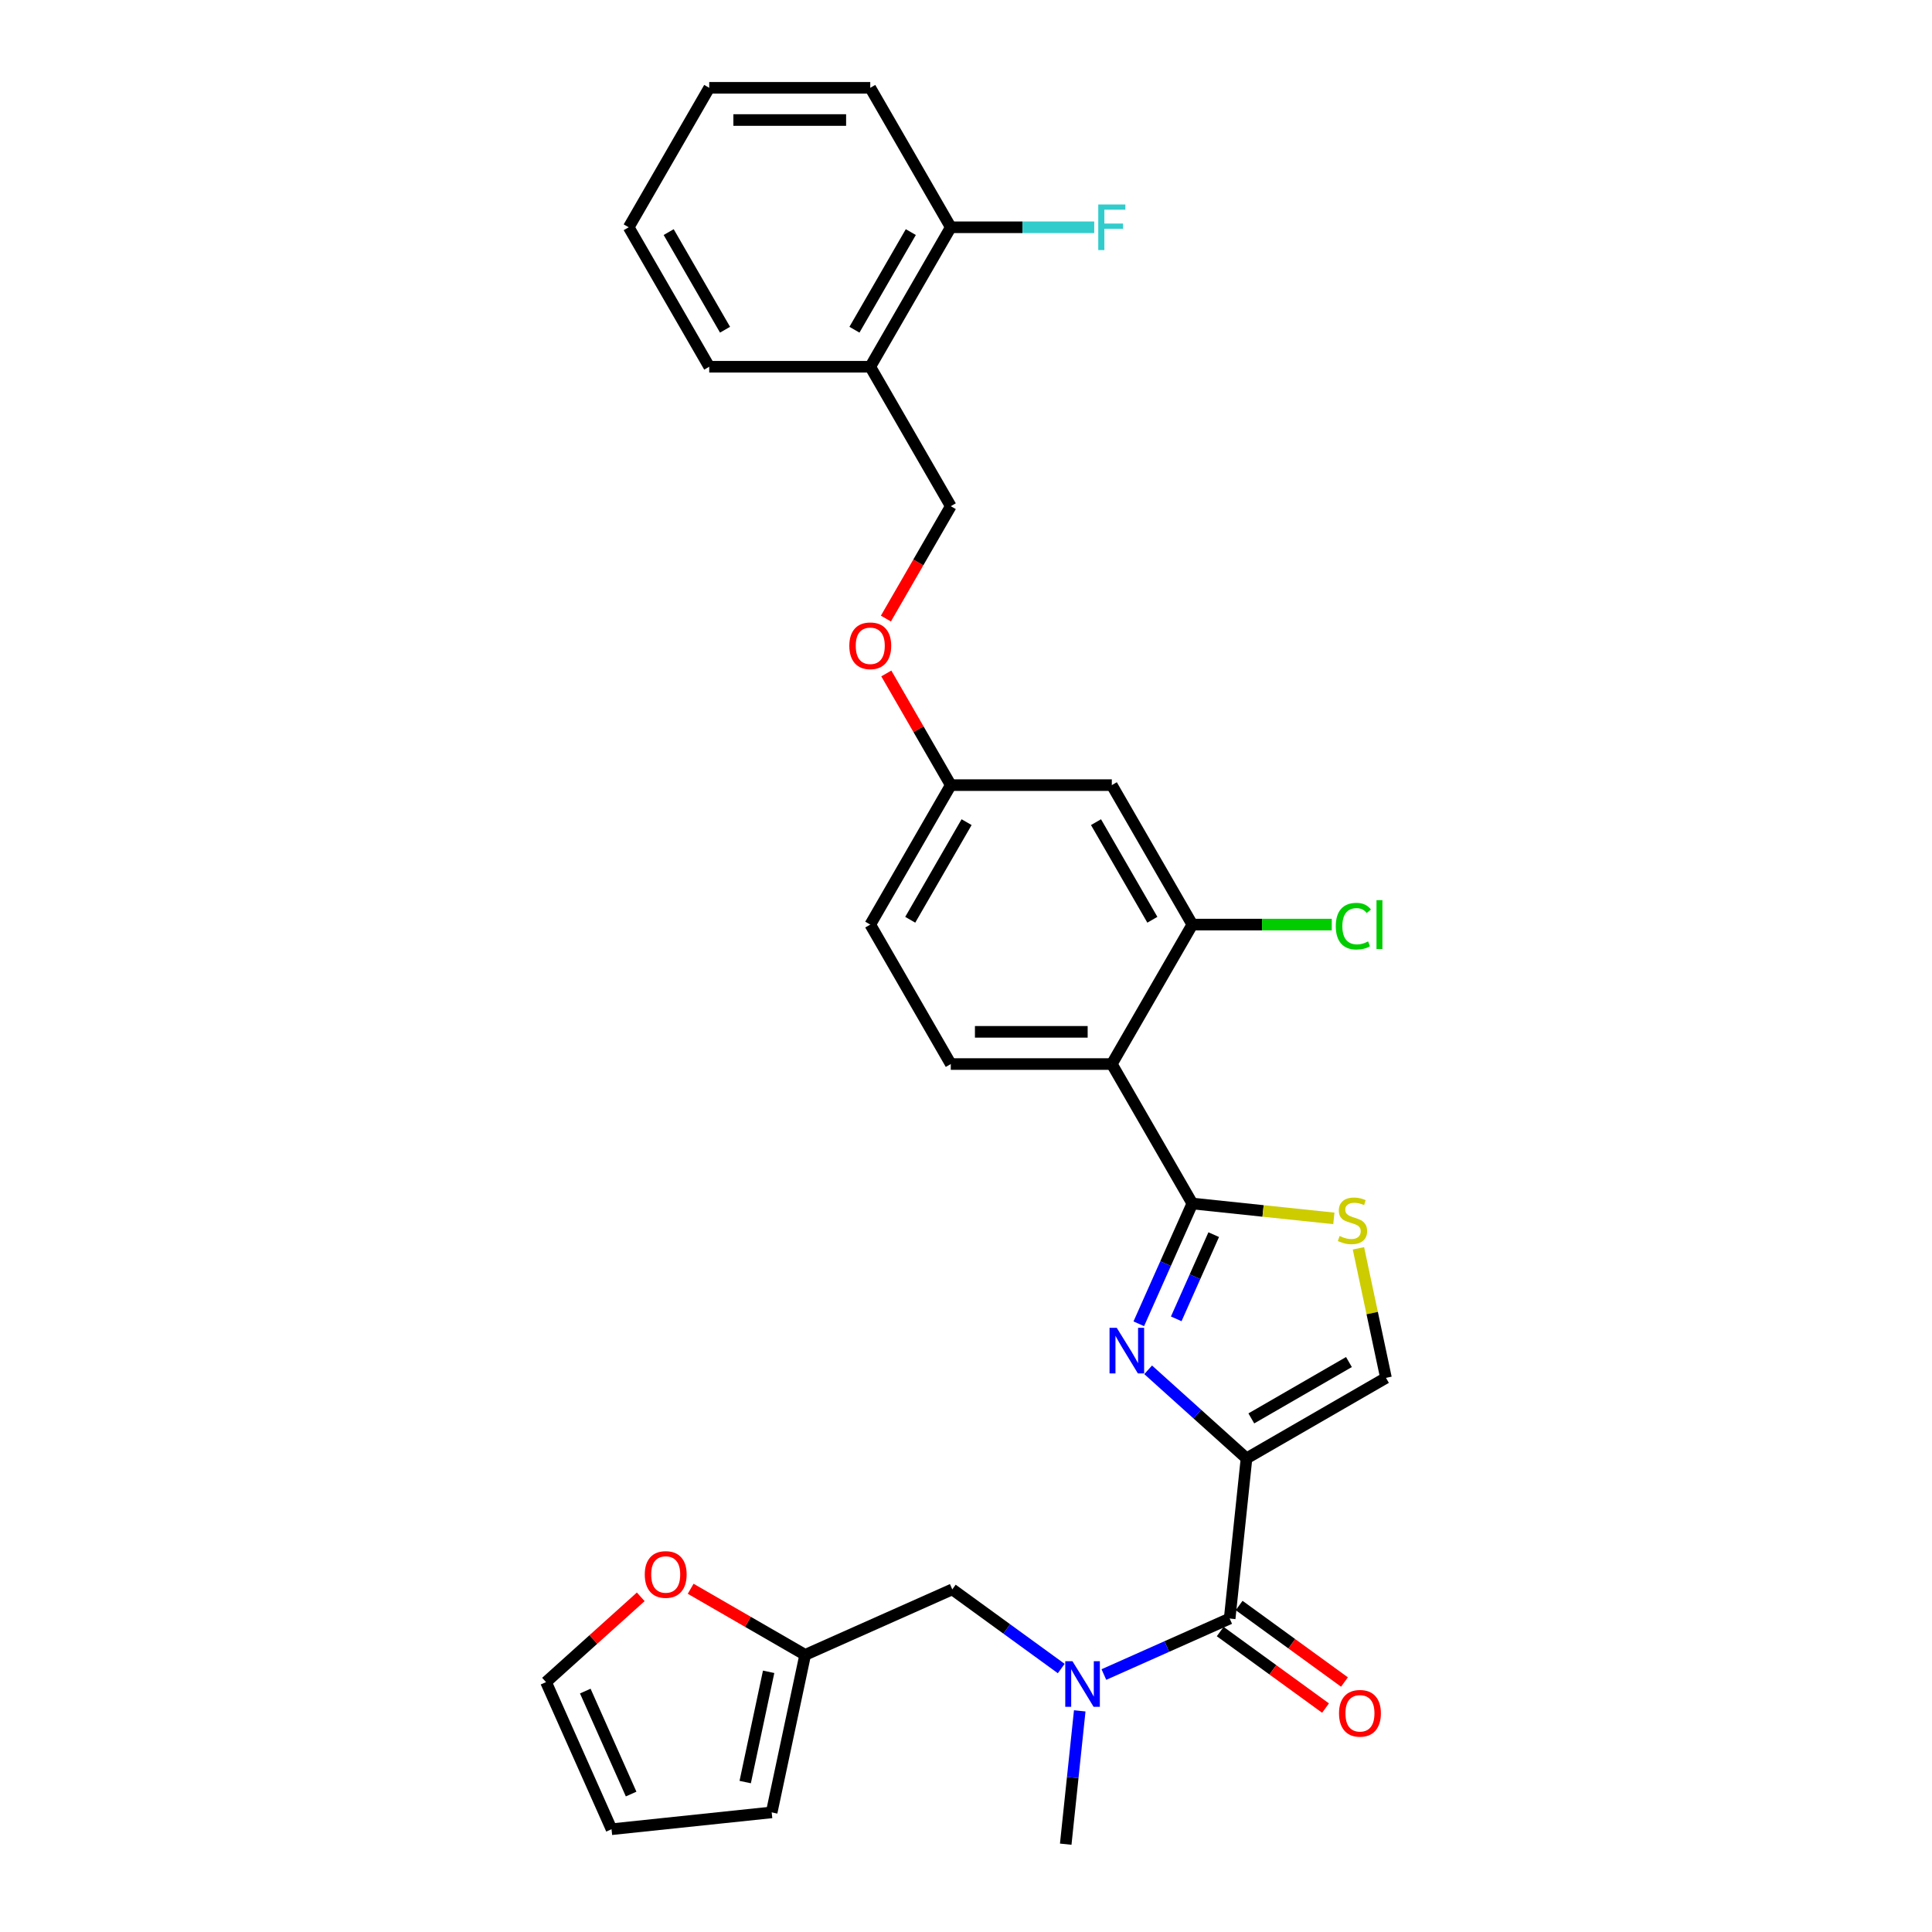 <?xml version='1.0' encoding='iso-8859-1'?>
<svg version='1.1' baseProfile='full'
              xmlns='http://www.w3.org/2000/svg'
                      xmlns:rdkit='http://www.rdkit.org/xml'
                      xmlns:xlink='http://www.w3.org/1999/xlink'
                  xml:space='preserve'
width='1000px' height='1000px' viewBox='0 0 1000 1000'>
<!-- END OF HEADER -->
<rect style='opacity:1.0;fill:#FFFFFF;stroke:none' width='1000' height='1000' x='0' y='0'> </rect>
<path class='bond-0' d='M 492.898,822.657 L 416.753,856.559' style='fill:none;fill-rule:evenodd;stroke:#000000;stroke-width:6px;stroke-linecap:butt;stroke-linejoin:miter;stroke-opacity:1' />
<path class='bond-1' d='M 492.898,822.657 L 521.097,843.145' style='fill:none;fill-rule:evenodd;stroke:#000000;stroke-width:6px;stroke-linecap:butt;stroke-linejoin:miter;stroke-opacity:1' />
<path class='bond-1' d='M 521.097,843.145 L 549.296,863.632' style='fill:none;fill-rule:evenodd;stroke:#0000FF;stroke-width:6px;stroke-linecap:butt;stroke-linejoin:miter;stroke-opacity:1' />
<path class='bond-2' d='M 636.477,837.748 L 603.922,852.242' style='fill:none;fill-rule:evenodd;stroke:#000000;stroke-width:6px;stroke-linecap:butt;stroke-linejoin:miter;stroke-opacity:1' />
<path class='bond-2' d='M 603.922,852.242 L 571.367,866.737' style='fill:none;fill-rule:evenodd;stroke:#0000FF;stroke-width:6px;stroke-linecap:butt;stroke-linejoin:miter;stroke-opacity:1' />
<path class='bond-3' d='M 631.578,844.491 L 658.835,864.294' style='fill:none;fill-rule:evenodd;stroke:#000000;stroke-width:6px;stroke-linecap:butt;stroke-linejoin:miter;stroke-opacity:1' />
<path class='bond-3' d='M 658.835,864.294 L 686.092,884.098' style='fill:none;fill-rule:evenodd;stroke:#FF0000;stroke-width:6px;stroke-linecap:butt;stroke-linejoin:miter;stroke-opacity:1' />
<path class='bond-3' d='M 641.377,831.005 L 668.633,850.808' style='fill:none;fill-rule:evenodd;stroke:#000000;stroke-width:6px;stroke-linecap:butt;stroke-linejoin:miter;stroke-opacity:1' />
<path class='bond-3' d='M 668.633,850.808 L 695.89,870.611' style='fill:none;fill-rule:evenodd;stroke:#FF0000;stroke-width:6px;stroke-linecap:butt;stroke-linejoin:miter;stroke-opacity:1' />
<path class='bond-4' d='M 636.477,837.748 L 645.19,754.853' style='fill:none;fill-rule:evenodd;stroke:#000000;stroke-width:6px;stroke-linecap:butt;stroke-linejoin:miter;stroke-opacity:1' />
<path class='bond-5' d='M 558.872,885.537 L 555.245,920.041' style='fill:none;fill-rule:evenodd;stroke:#0000FF;stroke-width:6px;stroke-linecap:butt;stroke-linejoin:miter;stroke-opacity:1' />
<path class='bond-5' d='M 555.245,920.041 L 551.619,954.545' style='fill:none;fill-rule:evenodd;stroke:#000000;stroke-width:6px;stroke-linecap:butt;stroke-linejoin:miter;stroke-opacity:1' />
<path class='bond-6' d='M 617.15,622.934 L 653.771,626.783' style='fill:none;fill-rule:evenodd;stroke:#000000;stroke-width:6px;stroke-linecap:butt;stroke-linejoin:miter;stroke-opacity:1' />
<path class='bond-6' d='M 653.771,626.783 L 690.393,630.632' style='fill:none;fill-rule:evenodd;stroke:#CCCC00;stroke-width:6px;stroke-linecap:butt;stroke-linejoin:miter;stroke-opacity:1' />
<path class='bond-7' d='M 617.15,622.934 L 603.29,654.063' style='fill:none;fill-rule:evenodd;stroke:#000000;stroke-width:6px;stroke-linecap:butt;stroke-linejoin:miter;stroke-opacity:1' />
<path class='bond-7' d='M 603.29,654.063 L 589.43,685.193' style='fill:none;fill-rule:evenodd;stroke:#0000FF;stroke-width:6px;stroke-linecap:butt;stroke-linejoin:miter;stroke-opacity:1' />
<path class='bond-7' d='M 628.221,639.053 L 618.519,660.844' style='fill:none;fill-rule:evenodd;stroke:#000000;stroke-width:6px;stroke-linecap:butt;stroke-linejoin:miter;stroke-opacity:1' />
<path class='bond-7' d='M 618.519,660.844 L 608.817,682.634' style='fill:none;fill-rule:evenodd;stroke:#0000FF;stroke-width:6px;stroke-linecap:butt;stroke-linejoin:miter;stroke-opacity:1' />
<path class='bond-8' d='M 617.15,622.934 L 575.474,550.749' style='fill:none;fill-rule:evenodd;stroke:#000000;stroke-width:6px;stroke-linecap:butt;stroke-linejoin:miter;stroke-opacity:1' />
<path class='bond-9' d='M 703.124,646.133 L 710.249,679.655' style='fill:none;fill-rule:evenodd;stroke:#CCCC00;stroke-width:6px;stroke-linecap:butt;stroke-linejoin:miter;stroke-opacity:1' />
<path class='bond-9' d='M 710.249,679.655 L 717.375,713.177' style='fill:none;fill-rule:evenodd;stroke:#000000;stroke-width:6px;stroke-linecap:butt;stroke-linejoin:miter;stroke-opacity:1' />
<path class='bond-10' d='M 717.375,713.177 L 645.19,754.853' style='fill:none;fill-rule:evenodd;stroke:#000000;stroke-width:6px;stroke-linecap:butt;stroke-linejoin:miter;stroke-opacity:1' />
<path class='bond-10' d='M 698.212,704.991 L 647.682,734.164' style='fill:none;fill-rule:evenodd;stroke:#000000;stroke-width:6px;stroke-linecap:butt;stroke-linejoin:miter;stroke-opacity:1' />
<path class='bond-11' d='M 645.19,754.853 L 619.737,731.934' style='fill:none;fill-rule:evenodd;stroke:#000000;stroke-width:6px;stroke-linecap:butt;stroke-linejoin:miter;stroke-opacity:1' />
<path class='bond-11' d='M 619.737,731.934 L 594.283,709.016' style='fill:none;fill-rule:evenodd;stroke:#0000FF;stroke-width:6px;stroke-linecap:butt;stroke-linejoin:miter;stroke-opacity:1' />
<path class='bond-12' d='M 450.446,189.824 L 492.122,117.639' style='fill:none;fill-rule:evenodd;stroke:#000000;stroke-width:6px;stroke-linecap:butt;stroke-linejoin:miter;stroke-opacity:1' />
<path class='bond-12' d='M 442.26,170.661 L 471.433,120.132' style='fill:none;fill-rule:evenodd;stroke:#000000;stroke-width:6px;stroke-linecap:butt;stroke-linejoin:miter;stroke-opacity:1' />
<path class='bond-13' d='M 450.446,189.824 L 492.122,262.009' style='fill:none;fill-rule:evenodd;stroke:#000000;stroke-width:6px;stroke-linecap:butt;stroke-linejoin:miter;stroke-opacity:1' />
<path class='bond-14' d='M 450.446,189.824 L 367.094,189.824' style='fill:none;fill-rule:evenodd;stroke:#000000;stroke-width:6px;stroke-linecap:butt;stroke-linejoin:miter;stroke-opacity:1' />
<path class='bond-15' d='M 458.752,348.581 L 475.437,377.48' style='fill:none;fill-rule:evenodd;stroke:#FF0000;stroke-width:6px;stroke-linecap:butt;stroke-linejoin:miter;stroke-opacity:1' />
<path class='bond-15' d='M 475.437,377.48 L 492.122,406.379' style='fill:none;fill-rule:evenodd;stroke:#000000;stroke-width:6px;stroke-linecap:butt;stroke-linejoin:miter;stroke-opacity:1' />
<path class='bond-16' d='M 458.54,320.174 L 475.331,291.092' style='fill:none;fill-rule:evenodd;stroke:#FF0000;stroke-width:6px;stroke-linecap:butt;stroke-linejoin:miter;stroke-opacity:1' />
<path class='bond-16' d='M 475.331,291.092 L 492.122,262.009' style='fill:none;fill-rule:evenodd;stroke:#000000;stroke-width:6px;stroke-linecap:butt;stroke-linejoin:miter;stroke-opacity:1' />
<path class='bond-17' d='M 492.122,117.639 L 529.247,117.639' style='fill:none;fill-rule:evenodd;stroke:#000000;stroke-width:6px;stroke-linecap:butt;stroke-linejoin:miter;stroke-opacity:1' />
<path class='bond-17' d='M 529.247,117.639 L 566.372,117.639' style='fill:none;fill-rule:evenodd;stroke:#33CCCC;stroke-width:6px;stroke-linecap:butt;stroke-linejoin:miter;stroke-opacity:1' />
<path class='bond-18' d='M 492.122,117.639 L 450.446,45.455' style='fill:none;fill-rule:evenodd;stroke:#000000;stroke-width:6px;stroke-linecap:butt;stroke-linejoin:miter;stroke-opacity:1' />
<path class='bond-19' d='M 450.446,478.564 L 492.122,406.379' style='fill:none;fill-rule:evenodd;stroke:#000000;stroke-width:6px;stroke-linecap:butt;stroke-linejoin:miter;stroke-opacity:1' />
<path class='bond-19' d='M 471.134,476.071 L 500.307,425.542' style='fill:none;fill-rule:evenodd;stroke:#000000;stroke-width:6px;stroke-linecap:butt;stroke-linejoin:miter;stroke-opacity:1' />
<path class='bond-20' d='M 450.446,478.564 L 492.122,550.749' style='fill:none;fill-rule:evenodd;stroke:#000000;stroke-width:6px;stroke-linecap:butt;stroke-linejoin:miter;stroke-opacity:1' />
<path class='bond-21' d='M 492.122,406.379 L 575.474,406.379' style='fill:none;fill-rule:evenodd;stroke:#000000;stroke-width:6px;stroke-linecap:butt;stroke-linejoin:miter;stroke-opacity:1' />
<path class='bond-22' d='M 575.474,406.379 L 617.15,478.564' style='fill:none;fill-rule:evenodd;stroke:#000000;stroke-width:6px;stroke-linecap:butt;stroke-linejoin:miter;stroke-opacity:1' />
<path class='bond-22' d='M 567.288,425.542 L 596.461,476.071' style='fill:none;fill-rule:evenodd;stroke:#000000;stroke-width:6px;stroke-linecap:butt;stroke-linejoin:miter;stroke-opacity:1' />
<path class='bond-23' d='M 617.15,478.564 L 575.474,550.749' style='fill:none;fill-rule:evenodd;stroke:#000000;stroke-width:6px;stroke-linecap:butt;stroke-linejoin:miter;stroke-opacity:1' />
<path class='bond-24' d='M 617.15,478.564 L 653.233,478.564' style='fill:none;fill-rule:evenodd;stroke:#000000;stroke-width:6px;stroke-linecap:butt;stroke-linejoin:miter;stroke-opacity:1' />
<path class='bond-24' d='M 653.233,478.564 L 689.316,478.564' style='fill:none;fill-rule:evenodd;stroke:#00CC00;stroke-width:6px;stroke-linecap:butt;stroke-linejoin:miter;stroke-opacity:1' />
<path class='bond-25' d='M 575.474,550.749 L 492.122,550.749' style='fill:none;fill-rule:evenodd;stroke:#000000;stroke-width:6px;stroke-linecap:butt;stroke-linejoin:miter;stroke-opacity:1' />
<path class='bond-25' d='M 562.971,534.078 L 504.625,534.078' style='fill:none;fill-rule:evenodd;stroke:#000000;stroke-width:6px;stroke-linecap:butt;stroke-linejoin:miter;stroke-opacity:1' />
<path class='bond-26' d='M 367.094,189.824 L 325.418,117.639' style='fill:none;fill-rule:evenodd;stroke:#000000;stroke-width:6px;stroke-linecap:butt;stroke-linejoin:miter;stroke-opacity:1' />
<path class='bond-26' d='M 375.28,170.661 L 346.106,120.132' style='fill:none;fill-rule:evenodd;stroke:#000000;stroke-width:6px;stroke-linecap:butt;stroke-linejoin:miter;stroke-opacity:1' />
<path class='bond-27' d='M 450.446,45.455 L 367.094,45.455' style='fill:none;fill-rule:evenodd;stroke:#000000;stroke-width:6px;stroke-linecap:butt;stroke-linejoin:miter;stroke-opacity:1' />
<path class='bond-27' d='M 437.943,62.125 L 379.597,62.125' style='fill:none;fill-rule:evenodd;stroke:#000000;stroke-width:6px;stroke-linecap:butt;stroke-linejoin:miter;stroke-opacity:1' />
<path class='bond-28' d='M 325.418,117.639 L 367.094,45.455' style='fill:none;fill-rule:evenodd;stroke:#000000;stroke-width:6px;stroke-linecap:butt;stroke-linejoin:miter;stroke-opacity:1' />
<path class='bond-29' d='M 416.753,856.559 L 399.423,938.09' style='fill:none;fill-rule:evenodd;stroke:#000000;stroke-width:6px;stroke-linecap:butt;stroke-linejoin:miter;stroke-opacity:1' />
<path class='bond-29' d='M 397.847,865.323 L 385.716,922.394' style='fill:none;fill-rule:evenodd;stroke:#000000;stroke-width:6px;stroke-linecap:butt;stroke-linejoin:miter;stroke-opacity:1' />
<path class='bond-30' d='M 416.753,856.559 L 387.12,839.451' style='fill:none;fill-rule:evenodd;stroke:#000000;stroke-width:6px;stroke-linecap:butt;stroke-linejoin:miter;stroke-opacity:1' />
<path class='bond-30' d='M 387.12,839.451 L 357.487,822.343' style='fill:none;fill-rule:evenodd;stroke:#FF0000;stroke-width:6px;stroke-linecap:butt;stroke-linejoin:miter;stroke-opacity:1' />
<path class='bond-31' d='M 399.423,938.09 L 316.527,946.803' style='fill:none;fill-rule:evenodd;stroke:#000000;stroke-width:6px;stroke-linecap:butt;stroke-linejoin:miter;stroke-opacity:1' />
<path class='bond-32' d='M 316.527,946.803 L 282.625,870.657' style='fill:none;fill-rule:evenodd;stroke:#000000;stroke-width:6px;stroke-linecap:butt;stroke-linejoin:miter;stroke-opacity:1' />
<path class='bond-32' d='M 326.671,928.6 L 302.94,875.298' style='fill:none;fill-rule:evenodd;stroke:#000000;stroke-width:6px;stroke-linecap:butt;stroke-linejoin:miter;stroke-opacity:1' />
<path class='bond-33' d='M 282.625,870.657 L 307.137,848.587' style='fill:none;fill-rule:evenodd;stroke:#000000;stroke-width:6px;stroke-linecap:butt;stroke-linejoin:miter;stroke-opacity:1' />
<path class='bond-33' d='M 307.137,848.587 L 331.648,826.516' style='fill:none;fill-rule:evenodd;stroke:#FF0000;stroke-width:6px;stroke-linecap:butt;stroke-linejoin:miter;stroke-opacity:1' />
<path  class='atom-2' d='M 555.114 859.848
L 562.849 872.35
Q 563.616 873.584, 564.849 875.818
Q 566.083 878.052, 566.149 878.185
L 566.149 859.848
L 569.283 859.848
L 569.283 883.453
L 566.049 883.453
L 557.748 869.783
Q 556.781 868.183, 555.747 866.349
Q 554.747 864.515, 554.447 863.948
L 554.447 883.453
L 551.38 883.453
L 551.38 859.848
L 555.114 859.848
' fill='#0000FF'/>
<path  class='atom-3' d='M 693.075 886.808
Q 693.075 881.14, 695.875 877.972
Q 698.676 874.805, 703.91 874.805
Q 709.145 874.805, 711.945 877.972
Q 714.746 881.14, 714.746 886.808
Q 714.746 892.542, 711.912 895.81
Q 709.078 899.044, 703.91 899.044
Q 698.709 899.044, 695.875 895.81
Q 693.075 892.576, 693.075 886.808
M 703.91 896.376
Q 707.511 896.376, 709.445 893.976
Q 711.412 891.542, 711.412 886.808
Q 711.412 882.173, 709.445 879.839
Q 707.511 877.472, 703.91 877.472
Q 700.31 877.472, 698.342 879.806
Q 696.409 882.14, 696.409 886.808
Q 696.409 891.575, 698.342 893.976
Q 700.31 896.376, 703.91 896.376
' fill='#FF0000'/>
<path  class='atom-6' d='M 693.377 639.748
Q 693.644 639.848, 694.744 640.315
Q 695.844 640.782, 697.044 641.082
Q 698.278 641.348, 699.478 641.348
Q 701.712 641.348, 703.012 640.281
Q 704.313 639.181, 704.313 637.281
Q 704.313 635.98, 703.646 635.18
Q 703.012 634.38, 702.012 633.947
Q 701.012 633.513, 699.345 633.013
Q 697.244 632.38, 695.977 631.78
Q 694.744 631.179, 693.844 629.912
Q 692.977 628.645, 692.977 626.512
Q 692.977 623.544, 694.977 621.711
Q 697.011 619.877, 701.012 619.877
Q 703.746 619.877, 706.846 621.177
L 706.08 623.744
Q 703.246 622.577, 701.112 622.577
Q 698.811 622.577, 697.544 623.544
Q 696.277 624.478, 696.311 626.112
Q 696.311 627.379, 696.944 628.145
Q 697.611 628.912, 698.545 629.346
Q 699.511 629.779, 701.112 630.279
Q 703.246 630.946, 704.513 631.613
Q 705.78 632.28, 706.68 633.647
Q 707.613 634.98, 707.613 637.281
Q 707.613 640.548, 705.413 642.315
Q 703.246 644.049, 699.612 644.049
Q 697.511 644.049, 695.911 643.582
Q 694.344 643.149, 692.477 642.382
L 693.377 639.748
' fill='#CCCC00'/>
<path  class='atom-9' d='M 578.03 687.277
L 585.765 699.779
Q 586.531 701.013, 587.765 703.247
Q 588.999 705.481, 589.065 705.614
L 589.065 687.277
L 592.199 687.277
L 592.199 710.882
L 588.965 710.882
L 580.663 697.212
Q 579.697 695.612, 578.663 693.778
Q 577.663 691.944, 577.363 691.378
L 577.363 710.882
L 574.295 710.882
L 574.295 687.277
L 578.03 687.277
' fill='#0000FF'/>
<path  class='atom-11' d='M 439.61 334.261
Q 439.61 328.593, 442.411 325.425
Q 445.211 322.258, 450.446 322.258
Q 455.68 322.258, 458.481 325.425
Q 461.282 328.593, 461.282 334.261
Q 461.282 339.995, 458.448 343.263
Q 455.614 346.497, 450.446 346.497
Q 445.245 346.497, 442.411 343.263
Q 439.61 340.029, 439.61 334.261
M 450.446 343.83
Q 454.047 343.83, 455.98 341.429
Q 457.948 338.995, 457.948 334.261
Q 457.948 329.626, 455.98 327.292
Q 454.047 324.925, 450.446 324.925
Q 446.845 324.925, 444.878 327.259
Q 442.944 329.593, 442.944 334.261
Q 442.944 339.028, 444.878 341.429
Q 446.845 343.83, 450.446 343.83
' fill='#FF0000'/>
<path  class='atom-19' d='M 691.4 479.381
Q 691.4 473.513, 694.133 470.445
Q 696.901 467.345, 702.135 467.345
Q 707.003 467.345, 709.604 470.779
L 707.403 472.579
Q 705.503 470.079, 702.135 470.079
Q 698.568 470.079, 696.667 472.479
Q 694.8 474.846, 694.8 479.381
Q 694.8 484.048, 696.734 486.449
Q 698.701 488.849, 702.502 488.849
Q 705.103 488.849, 708.137 487.282
L 709.07 489.783
Q 707.837 490.583, 705.969 491.05
Q 704.102 491.517, 702.035 491.517
Q 696.901 491.517, 694.133 488.383
Q 691.4 485.249, 691.4 479.381
' fill='#00CC00'/>
<path  class='atom-19' d='M 712.471 465.911
L 715.538 465.911
L 715.538 491.217
L 712.471 491.217
L 712.471 465.911
' fill='#00CC00'/>
<path  class='atom-20' d='M 568.455 105.837
L 582.492 105.837
L 582.492 108.537
L 571.623 108.537
L 571.623 115.706
L 581.292 115.706
L 581.292 118.44
L 571.623 118.44
L 571.623 129.442
L 568.455 129.442
L 568.455 105.837
' fill='#33CCCC'/>
<path  class='atom-30' d='M 333.732 814.95
Q 333.732 809.282, 336.533 806.115
Q 339.333 802.947, 344.568 802.947
Q 349.802 802.947, 352.603 806.115
Q 355.404 809.282, 355.404 814.95
Q 355.404 820.685, 352.57 823.952
Q 349.736 827.186, 344.568 827.186
Q 339.367 827.186, 336.533 823.952
Q 333.732 820.718, 333.732 814.95
M 344.568 824.519
Q 348.169 824.519, 350.102 822.118
Q 352.069 819.685, 352.069 814.95
Q 352.069 810.316, 350.102 807.982
Q 348.169 805.615, 344.568 805.615
Q 340.967 805.615, 339 807.949
Q 337.066 810.282, 337.066 814.95
Q 337.066 819.718, 339 822.118
Q 340.967 824.519, 344.568 824.519
' fill='#FF0000'/>
</svg>
